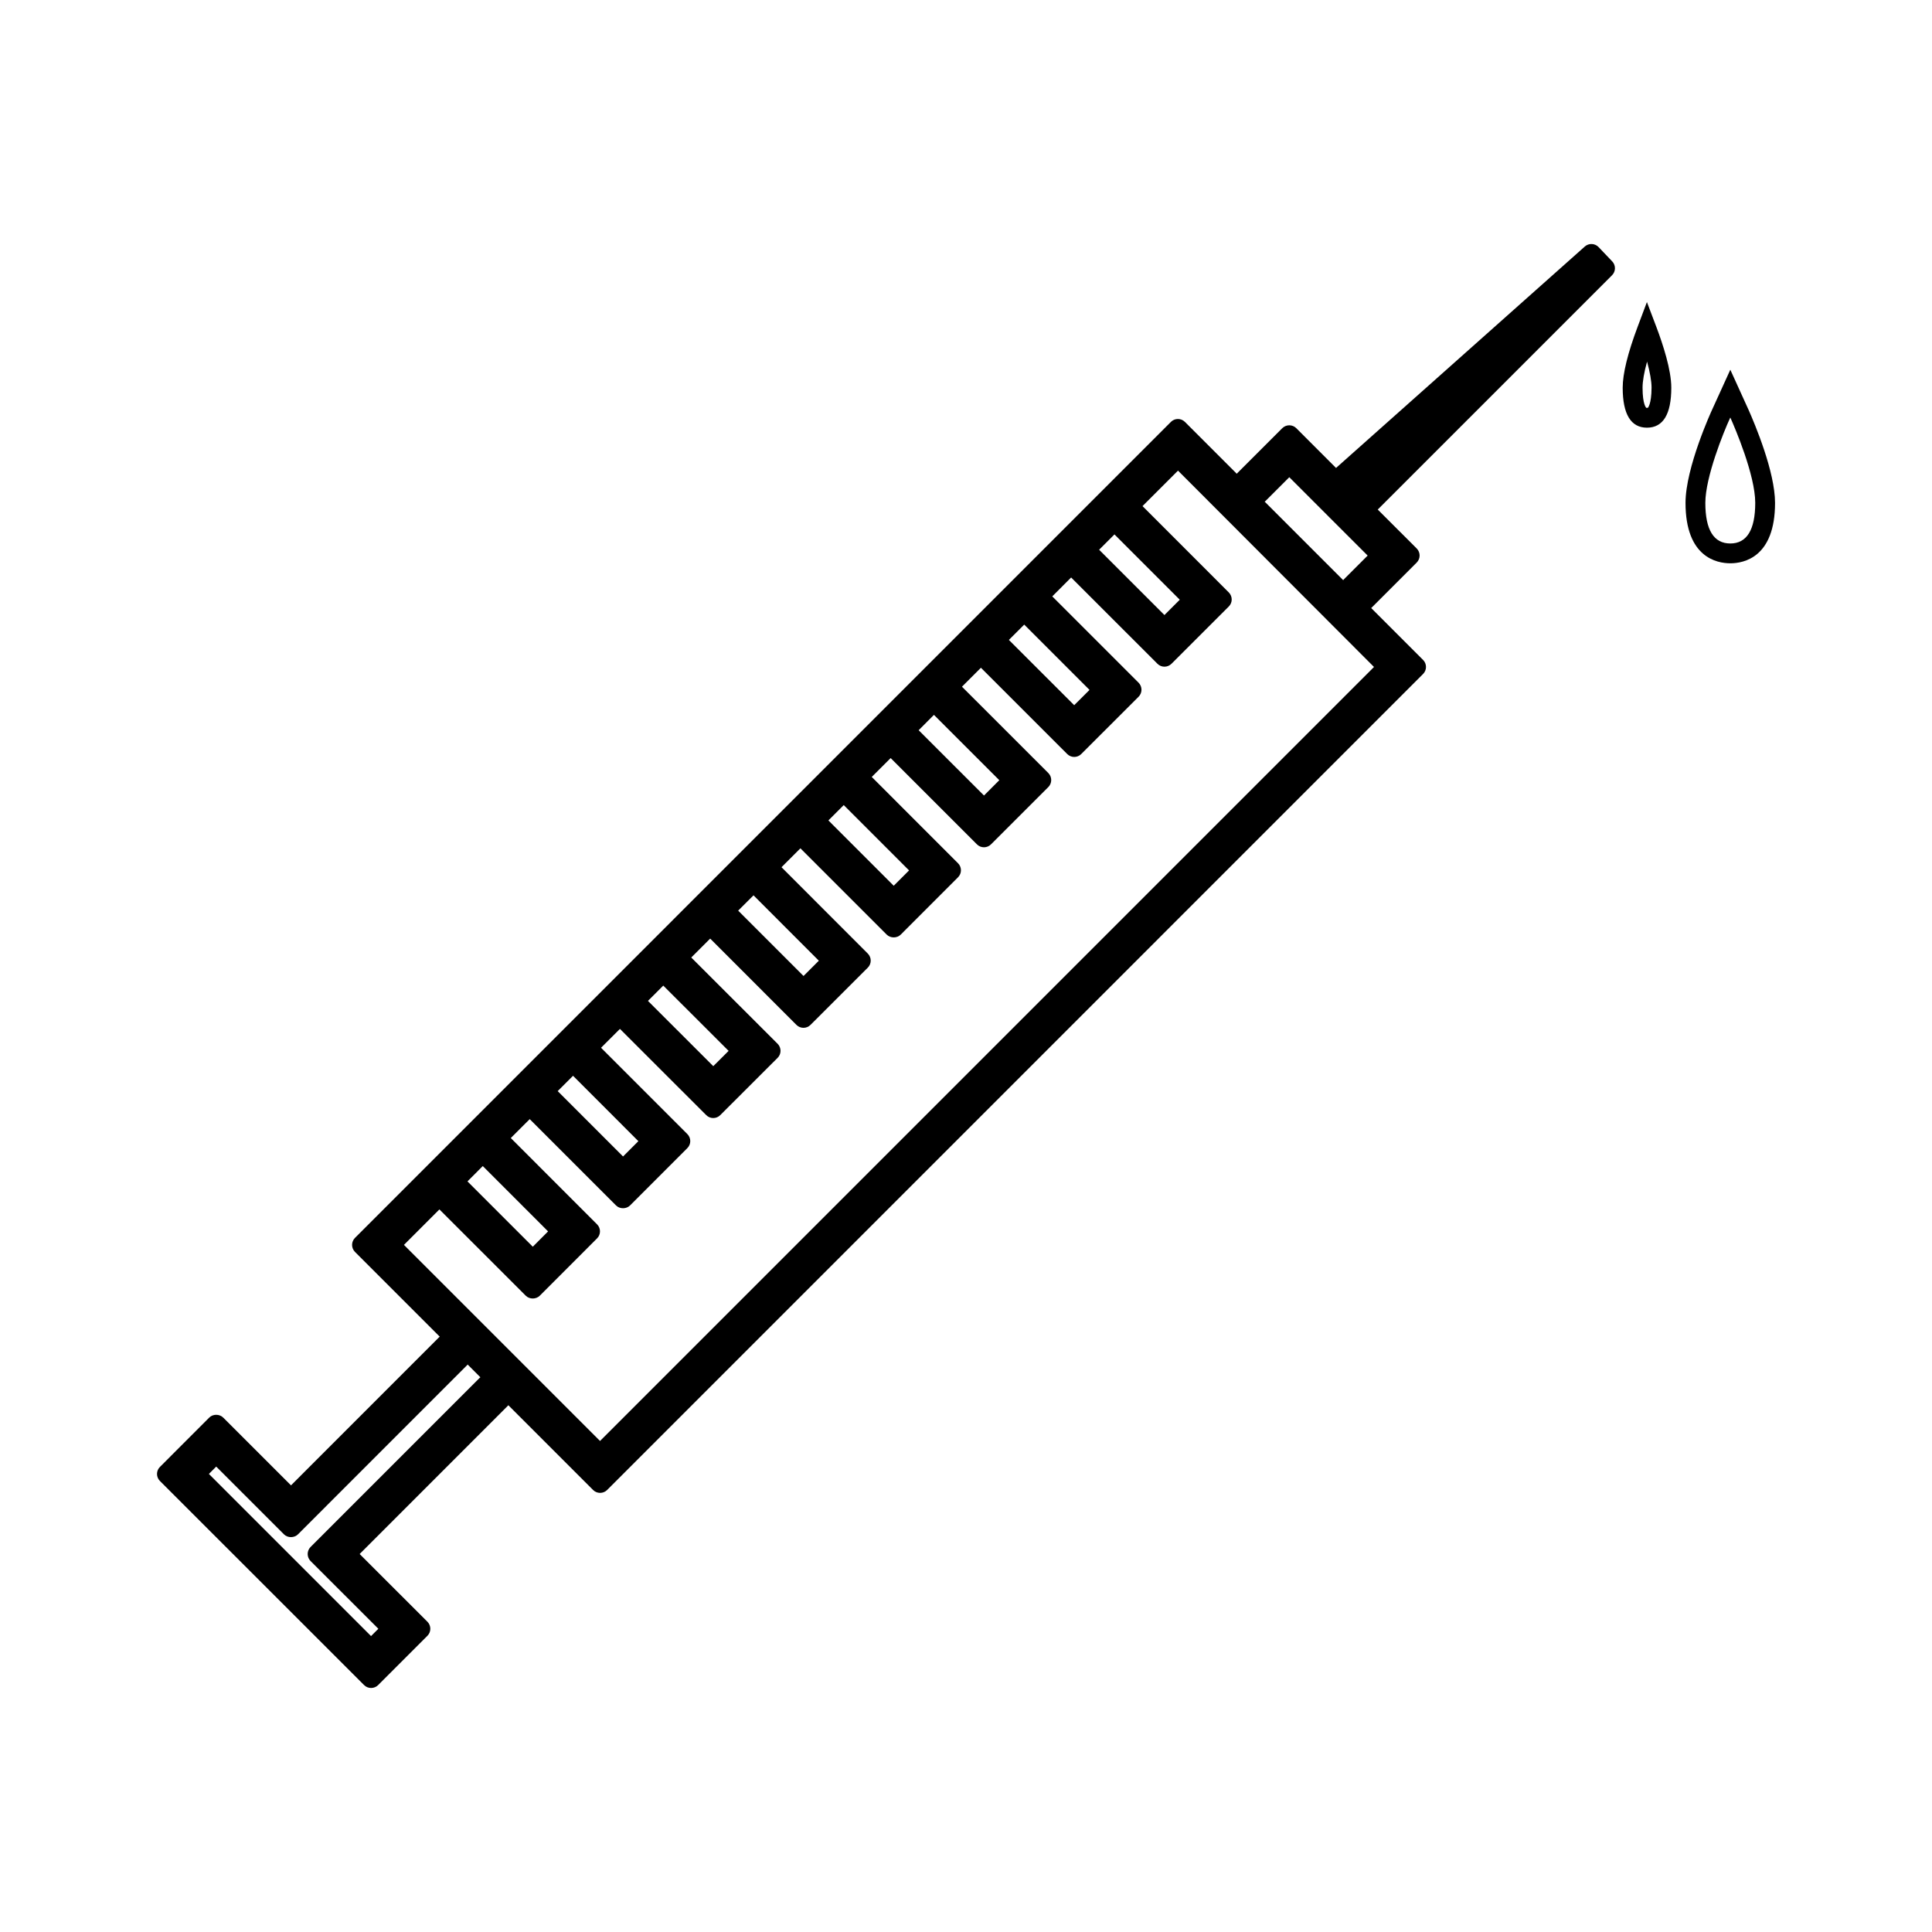 <?xml version="1.0" encoding="UTF-8"?>
<!-- Uploaded to: SVG Repo, www.svgrepo.com, Generator: SVG Repo Mixer Tools -->
<svg fill="#000000" width="800px" height="800px" version="1.1" viewBox="144 144 512 512" xmlns="http://www.w3.org/2000/svg">
 <g>
  <path d="m567.65 209.49c-0.977-1.035-2.598-1.098-3.652-0.164l-65.934 58.688-10.531-10.539c-0.492-0.492-1.16-0.766-1.859-0.766s-1.363 0.277-1.859 0.766l-11.945 11.938c-0.043 0.043-0.059 0.102-0.102 0.148l-13.754-13.754c-1.023-1.023-2.688-1.023-3.711 0l-216.23 216.25c-1.023 1.023-1.023 2.688 0 3.711l22.473 22.477c-0.043 0.035-0.105 0.051-0.141 0.094l-39.285 39.297-17.965-17.957c-0.988-0.988-2.734-0.988-3.711 0l-13.066 13.078c-1.023 1.023-1.023 2.688 0 3.711l54.113 54.098c0.516 0.516 1.188 0.766 1.859 0.766s1.344-0.258 1.859-0.766l13.066-13.066c0.492-0.492 0.766-1.16 0.766-1.859s-0.277-1.363-0.766-1.859l-17.965-17.953 39.301-39.309c0.035-0.043 0.051-0.094 0.09-0.133l22.477 22.477c0.492 0.492 1.16 0.766 1.859 0.766 0.699 0 1.363-0.277 1.859-0.766l216.24-216.26c1.023-1.023 1.023-2.688 0-3.711l-13.766-13.77c0.043-0.035 0.105-0.059 0.141-0.102l11.938-11.945c0.492-0.492 0.766-1.16 0.766-1.859 0-0.699-0.277-1.363-0.766-1.859l-10.332-10.324 62.094-62.094c1.004-1.004 1.023-2.625 0.059-3.652zm-88.355 67.352 6.383-6.375 10.219 10.223c0.031 0.027 0.059 0.059 0.09 0.082 0.043 0.047 0.082 0.094 0.125 0.137l10.332 10.324-6.375 6.375c-0.043 0.043-0.059 0.105-0.102 0.148l-20.82-20.82c0.047-0.043 0.109-0.051 0.148-0.094zm-39.953 8.781 17.309 17.312-4.059 4.059-17.312-17.309zm-23.91 23.902 17.301 17.309-4.059 4.051-17.309-17.301zm-23.926 23.926 17.32 17.309-4.059 4.062-17.312-17.309zm-23.906 23.906 17.309 17.312-4.062 4.066-17.309-17.312zm-23.91 23.918 17.312 17.32-4.059 4.051-17.32-17.32zm-23.918 23.918 17.32 17.301-4.066 4.051-17.309-17.297zm-23.91 23.902 17.312 17.324-4.059 4.059-17.32-17.324zm-23.922 23.926 17.309 17.312-4.051 4.059-17.312-17.312zm-0.766 56.074-44.871 44.875c-0.492 0.492-0.766 1.16-0.766 1.859s0.277 1.363 0.766 1.859l17.965 17.953-1.938 1.938-42.969-42.973 1.938-1.945 17.957 17.957c0.988 0.988 2.731 0.98 3.711 0l44.855-44.867c0.043-0.043 0.059-0.102 0.102-0.141l3.391 3.394c-0.047 0.039-0.105 0.051-0.141 0.09zm236.95-188.34-205.11 205.12-51.961-51.965 9.398-9.406 22.883 22.875c0.988 0.988 2.731 0.98 3.711 0l15.188-15.199c1.023-1.023 1.023-2.688 0-3.711l-22.867-22.875 5.016-5.012 22.875 22.875c0.98 0.988 2.731 0.98 3.711 0l15.191-15.199c1.023-1.023 1.023-2.688 0-3.711l-22.875-22.875 5.008-5 22.871 22.855c1.023 1.023 2.688 1.023 3.707 0l15.207-15.188c0.5-0.492 0.77-1.16 0.77-1.859s-0.277-1.363-0.766-1.859l-22.887-22.867 5.012-5.012 22.867 22.875c1.023 1.023 2.688 1.023 3.711 0l15.199-15.184c0.492-0.492 0.766-1.16 0.766-1.859 0-0.691-0.277-1.363-0.766-1.859l-22.875-22.891 5.012-5.008 22.871 22.871c0.98 0.98 2.731 0.98 3.711 0l15.188-15.199c1.023-1.023 1.023-2.688 0-3.711l-22.867-22.875 5.008-5 22.875 22.871c1.023 1.023 2.688 1.023 3.711 0l15.199-15.191c0.492-0.492 0.766-1.16 0.766-1.859 0-0.699-0.277-1.363-0.766-1.859l-22.883-22.875 5.023-5.023 22.871 22.867c1.023 1.023 2.688 1.023 3.711 0l15.199-15.188c0.492-0.492 0.766-1.16 0.766-1.859 0-0.691-0.277-1.363-0.766-1.859l-22.875-22.875 5-5.008 22.875 22.871c1.023 1.023 2.688 1.023 3.711 0l15.199-15.188c0.492-0.492 0.766-1.16 0.766-1.859 0-0.691-0.277-1.363-0.766-1.859l-22.871-22.883 9.406-9.398z"/>
  <path d="m580.45 224.05-2.445 6.508c-2.633 7.008-3.973 12.453-3.973 16.184 0 7.031 2.164 10.598 6.43 10.598 4.277 0 6.449-3.562 6.449-10.598 0-4.672-2.172-11.383-3.992-16.191zm0.246 28.027c-0.047 0.004-0.152 0.004-0.234 0.004l-0.172 0.012c-0.012-0.004-0.996-0.828-0.996-5.359 0-1.699 0.41-4.059 1.195-6.906 0.77 2.844 1.191 5.199 1.191 6.906-0.023 4.519-1.008 5.344-0.984 5.344z"/>
  <path d="m607.4 252.64-4.848-10.66-4.848 10.645c-0.074 0.152-7.023 15.23-7.023 24.645 0 14.441 8.297 16.008 11.871 16.008 3.559 0 11.852-1.559 11.852-16 0-8.238-5.332-20.863-7.004-24.637zm-4.848 35.387c-4.398 0-6.621-3.617-6.621-10.758 0-6.828 4.84-18.789 6.539-22.457l0.074-0.164 0.105 0.219c1.086 2.445 6.508 15.02 6.508 22.402-0.004 7.137-2.227 10.758-6.606 10.758z"/>
 </g>
</svg>